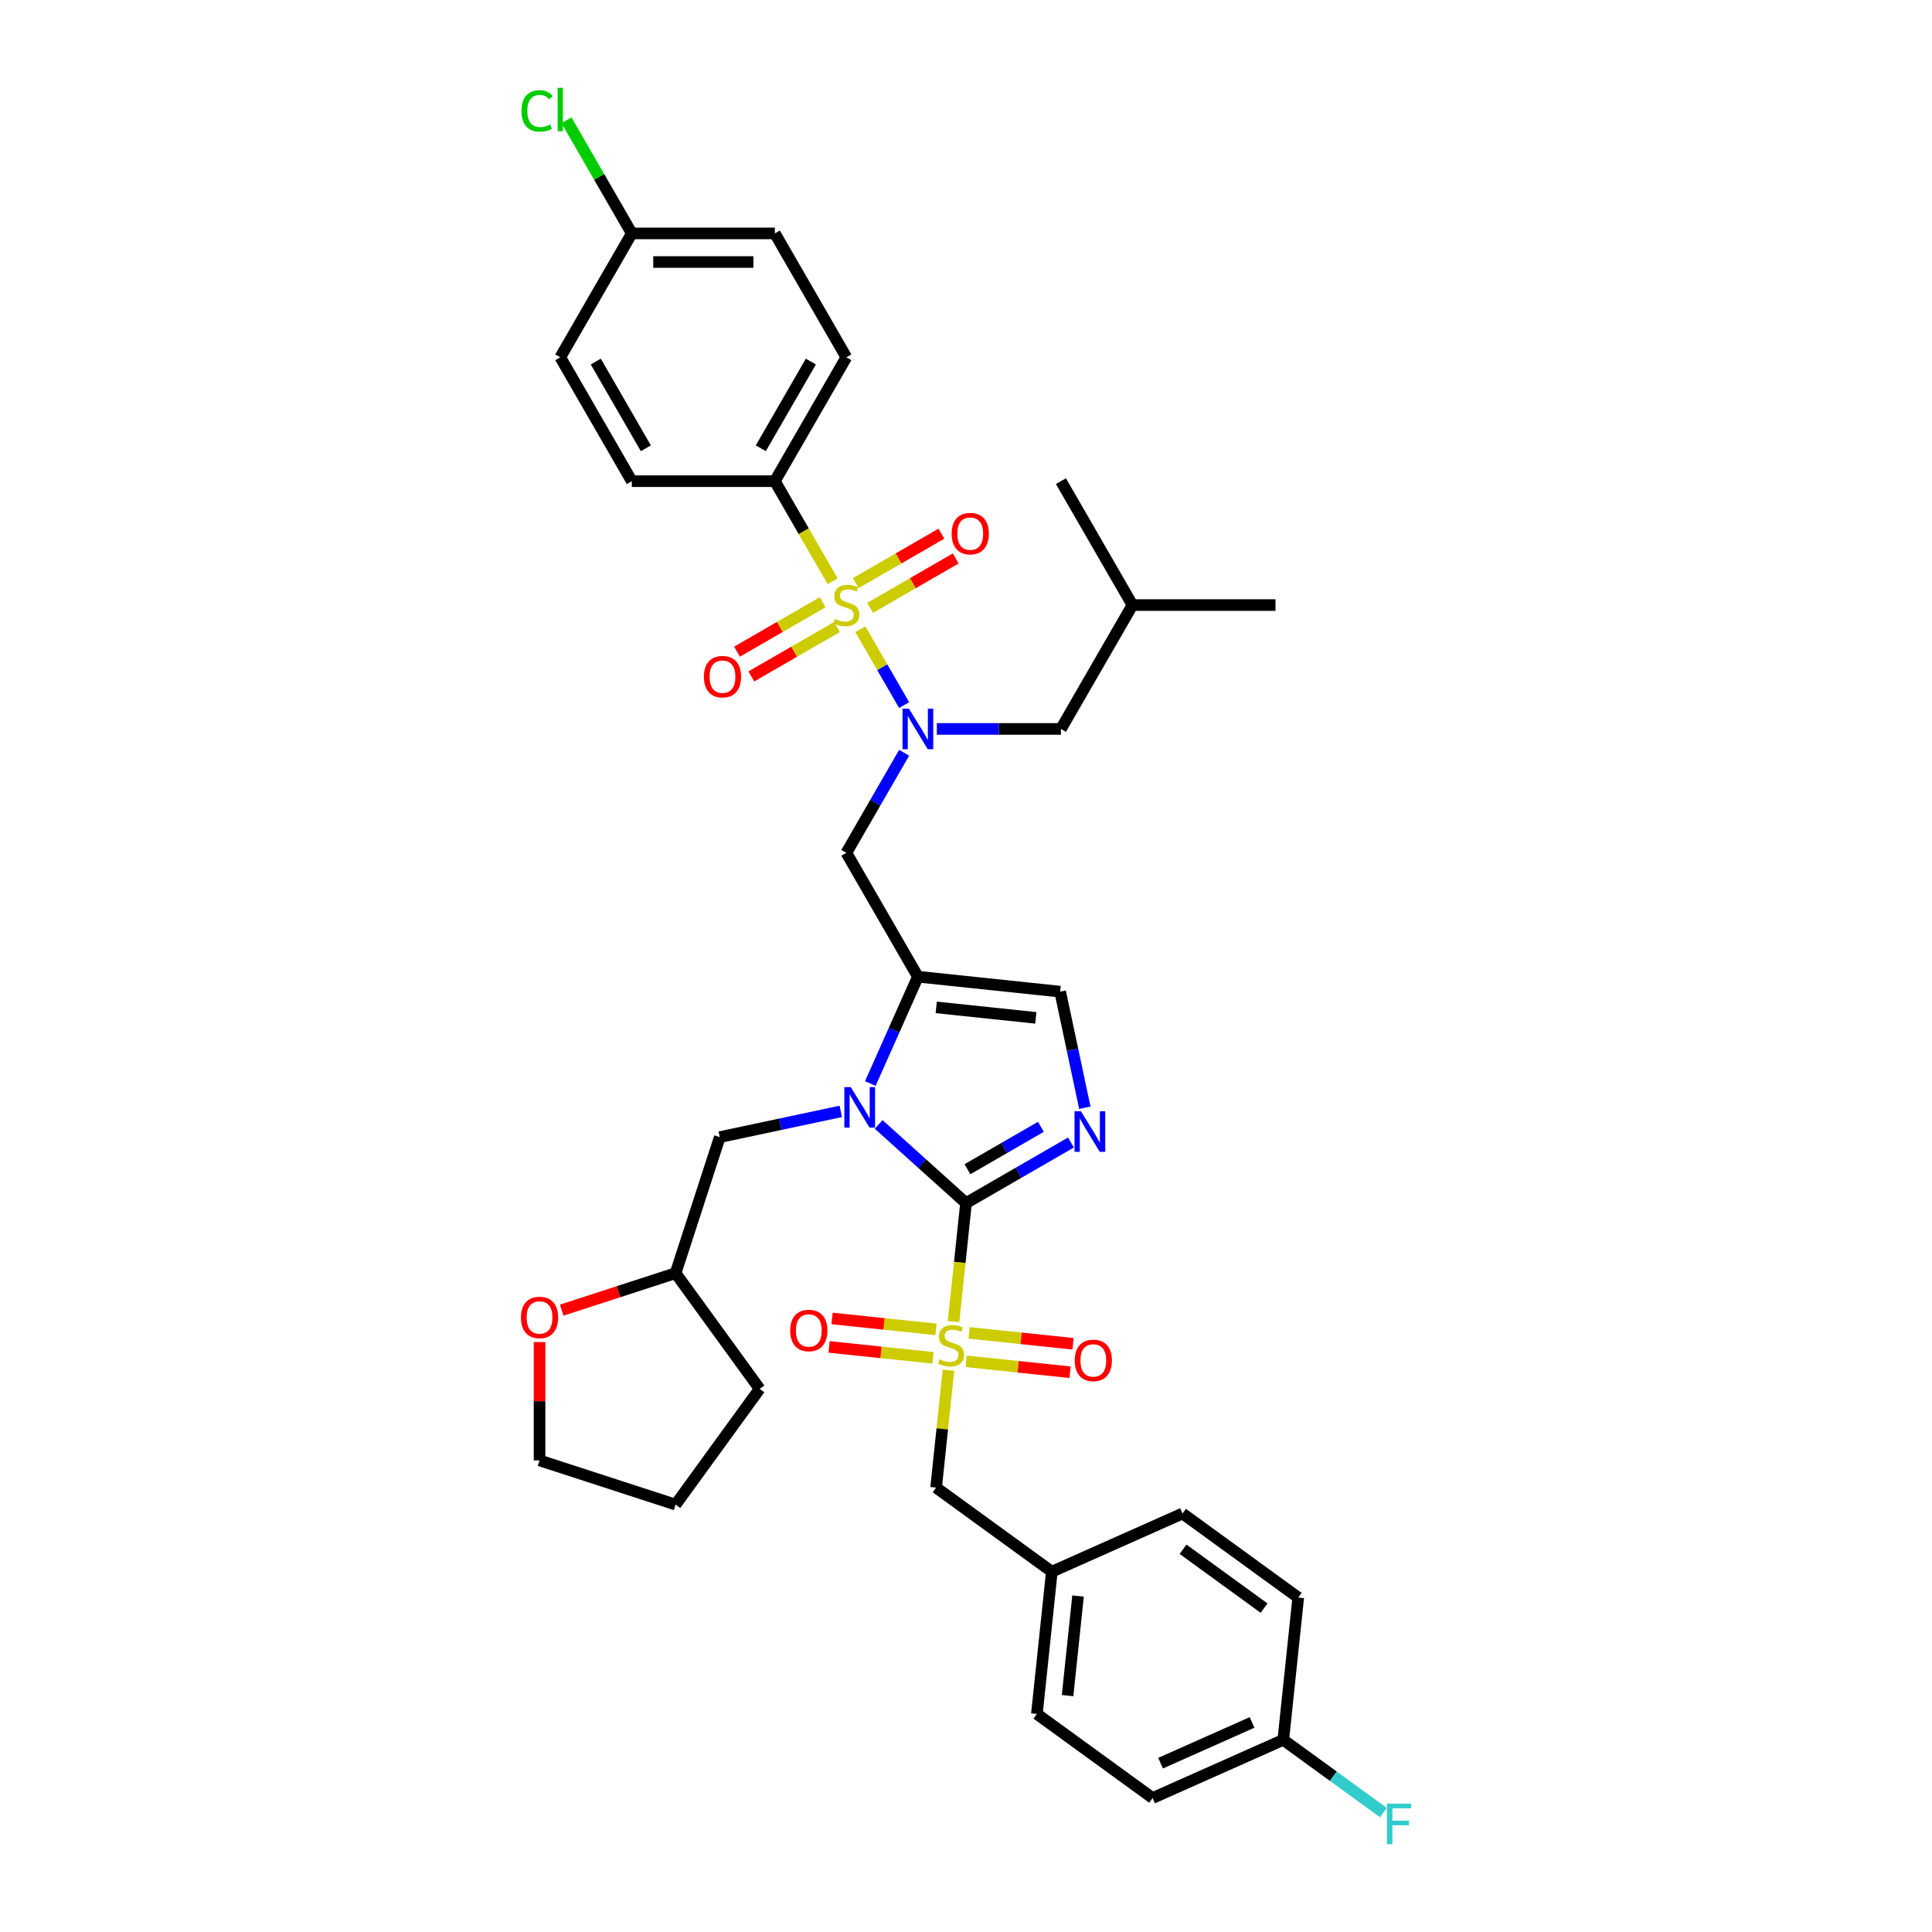 <?xml version='1.0' encoding='iso-8859-1'?>
<svg version='1.1' baseProfile='full'
              xmlns='http://www.w3.org/2000/svg'
                      xmlns:rdkit='http://www.rdkit.org/xml'
                      xmlns:xlink='http://www.w3.org/1999/xlink'
                  xml:space='preserve'
width='1000px' height='1000px' viewBox='0 0 1000 1000'>
<!-- END OF HEADER -->
<rect style='opacity:1.0;fill:#FFFFFF;stroke:none' width='1000' height='1000' x='0' y='0'> </rect>
<path class='bond-0' d='M 467.977,389.63 L 453.027,415.522' style='fill:none;fill-rule:evenodd;stroke:#0000FF;stroke-width:6px;stroke-linecap:butt;stroke-linejoin:miter;stroke-opacity:1' />
<path class='bond-0' d='M 453.027,415.522 L 438.078,441.415' style='fill:none;fill-rule:evenodd;stroke:#000000;stroke-width:6px;stroke-linecap:butt;stroke-linejoin:miter;stroke-opacity:1' />
<path class='bond-1' d='M 467.977,364.96 L 456.639,345.323' style='fill:none;fill-rule:evenodd;stroke:#0000FF;stroke-width:6px;stroke-linecap:butt;stroke-linejoin:miter;stroke-opacity:1' />
<path class='bond-1' d='M 456.639,345.323 L 445.302,325.687' style='fill:none;fill-rule:evenodd;stroke:#CCCC00;stroke-width:6px;stroke-linecap:butt;stroke-linejoin:miter;stroke-opacity:1' />
<path class='bond-2' d='M 484.901,377.295 L 517.019,377.295' style='fill:none;fill-rule:evenodd;stroke:#0000FF;stroke-width:6px;stroke-linecap:butt;stroke-linejoin:miter;stroke-opacity:1' />
<path class='bond-2' d='M 517.019,377.295 L 549.138,377.295' style='fill:none;fill-rule:evenodd;stroke:#000000;stroke-width:6px;stroke-linecap:butt;stroke-linejoin:miter;stroke-opacity:1' />
<path class='bond-3' d='M 401.059,249.054 L 438.078,184.934' style='fill:none;fill-rule:evenodd;stroke:#000000;stroke-width:6px;stroke-linecap:butt;stroke-linejoin:miter;stroke-opacity:1' />
<path class='bond-3' d='M 393.788,232.032 L 419.701,187.148' style='fill:none;fill-rule:evenodd;stroke:#000000;stroke-width:6px;stroke-linecap:butt;stroke-linejoin:miter;stroke-opacity:1' />
<path class='bond-4' d='M 401.059,249.054 L 327.019,249.054' style='fill:none;fill-rule:evenodd;stroke:#000000;stroke-width:6px;stroke-linecap:butt;stroke-linejoin:miter;stroke-opacity:1' />
<path class='bond-5' d='M 401.059,249.054 L 416.016,274.962' style='fill:none;fill-rule:evenodd;stroke:#000000;stroke-width:6px;stroke-linecap:butt;stroke-linejoin:miter;stroke-opacity:1' />
<path class='bond-5' d='M 416.016,274.962 L 430.974,300.869' style='fill:none;fill-rule:evenodd;stroke:#CCCC00;stroke-width:6px;stroke-linecap:butt;stroke-linejoin:miter;stroke-opacity:1' />
<path class='bond-6' d='M 425.803,311.713 L 403.644,324.506' style='fill:none;fill-rule:evenodd;stroke:#CCCC00;stroke-width:6px;stroke-linecap:butt;stroke-linejoin:miter;stroke-opacity:1' />
<path class='bond-6' d='M 403.644,324.506 L 381.485,337.299' style='fill:none;fill-rule:evenodd;stroke:#FF0000;stroke-width:6px;stroke-linecap:butt;stroke-linejoin:miter;stroke-opacity:1' />
<path class='bond-6' d='M 433.207,324.537 L 411.048,337.33' style='fill:none;fill-rule:evenodd;stroke:#CCCC00;stroke-width:6px;stroke-linecap:butt;stroke-linejoin:miter;stroke-opacity:1' />
<path class='bond-6' d='M 411.048,337.33 L 388.889,350.123' style='fill:none;fill-rule:evenodd;stroke:#FF0000;stroke-width:6px;stroke-linecap:butt;stroke-linejoin:miter;stroke-opacity:1' />
<path class='bond-7' d='M 450.354,314.636 L 472.513,301.843' style='fill:none;fill-rule:evenodd;stroke:#CCCC00;stroke-width:6px;stroke-linecap:butt;stroke-linejoin:miter;stroke-opacity:1' />
<path class='bond-7' d='M 472.513,301.843 L 494.672,289.05' style='fill:none;fill-rule:evenodd;stroke:#FF0000;stroke-width:6px;stroke-linecap:butt;stroke-linejoin:miter;stroke-opacity:1' />
<path class='bond-7' d='M 442.95,301.812 L 465.109,289.019' style='fill:none;fill-rule:evenodd;stroke:#CCCC00;stroke-width:6px;stroke-linecap:butt;stroke-linejoin:miter;stroke-opacity:1' />
<path class='bond-7' d='M 465.109,289.019 L 487.268,276.226' style='fill:none;fill-rule:evenodd;stroke:#FF0000;stroke-width:6px;stroke-linecap:butt;stroke-linejoin:miter;stroke-opacity:1' />
<path class='bond-8' d='M 438.078,184.934 L 401.059,120.814' style='fill:none;fill-rule:evenodd;stroke:#000000;stroke-width:6px;stroke-linecap:butt;stroke-linejoin:miter;stroke-opacity:1' />
<path class='bond-9' d='M 327.019,249.054 L 289.999,184.934' style='fill:none;fill-rule:evenodd;stroke:#000000;stroke-width:6px;stroke-linecap:butt;stroke-linejoin:miter;stroke-opacity:1' />
<path class='bond-9' d='M 334.29,232.032 L 308.376,187.148' style='fill:none;fill-rule:evenodd;stroke:#000000;stroke-width:6px;stroke-linecap:butt;stroke-linejoin:miter;stroke-opacity:1' />
<path class='bond-10' d='M 549.138,377.295 L 586.158,313.175' style='fill:none;fill-rule:evenodd;stroke:#000000;stroke-width:6px;stroke-linecap:butt;stroke-linejoin:miter;stroke-opacity:1' />
<path class='bond-11' d='M 586.158,313.175 L 549.138,249.054' style='fill:none;fill-rule:evenodd;stroke:#000000;stroke-width:6px;stroke-linecap:butt;stroke-linejoin:miter;stroke-opacity:1' />
<path class='bond-12' d='M 586.158,313.175 L 660.197,313.175' style='fill:none;fill-rule:evenodd;stroke:#000000;stroke-width:6px;stroke-linecap:butt;stroke-linejoin:miter;stroke-opacity:1' />
<path class='bond-13' d='M 493.56,684.044 L 496.783,653.38' style='fill:none;fill-rule:evenodd;stroke:#CCCC00;stroke-width:6px;stroke-linecap:butt;stroke-linejoin:miter;stroke-opacity:1' />
<path class='bond-13' d='M 496.783,653.38 L 500.006,622.716' style='fill:none;fill-rule:evenodd;stroke:#000000;stroke-width:6px;stroke-linecap:butt;stroke-linejoin:miter;stroke-opacity:1' />
<path class='bond-14' d='M 490.914,709.218 L 487.721,739.601' style='fill:none;fill-rule:evenodd;stroke:#CCCC00;stroke-width:6px;stroke-linecap:butt;stroke-linejoin:miter;stroke-opacity:1' />
<path class='bond-14' d='M 487.721,739.601 L 484.527,769.984' style='fill:none;fill-rule:evenodd;stroke:#000000;stroke-width:6px;stroke-linecap:butt;stroke-linejoin:miter;stroke-opacity:1' />
<path class='bond-15' d='M 484.467,688.085 L 457.567,685.258' style='fill:none;fill-rule:evenodd;stroke:#CCCC00;stroke-width:6px;stroke-linecap:butt;stroke-linejoin:miter;stroke-opacity:1' />
<path class='bond-15' d='M 457.567,685.258 L 430.667,682.431' style='fill:none;fill-rule:evenodd;stroke:#FF0000;stroke-width:6px;stroke-linecap:butt;stroke-linejoin:miter;stroke-opacity:1' />
<path class='bond-15' d='M 482.919,702.812 L 456.019,699.985' style='fill:none;fill-rule:evenodd;stroke:#CCCC00;stroke-width:6px;stroke-linecap:butt;stroke-linejoin:miter;stroke-opacity:1' />
<path class='bond-15' d='M 456.019,699.985 L 429.119,697.158' style='fill:none;fill-rule:evenodd;stroke:#FF0000;stroke-width:6px;stroke-linecap:butt;stroke-linejoin:miter;stroke-opacity:1' />
<path class='bond-16' d='M 500.066,704.614 L 526.966,707.442' style='fill:none;fill-rule:evenodd;stroke:#CCCC00;stroke-width:6px;stroke-linecap:butt;stroke-linejoin:miter;stroke-opacity:1' />
<path class='bond-16' d='M 526.966,707.442 L 553.866,710.269' style='fill:none;fill-rule:evenodd;stroke:#FF0000;stroke-width:6px;stroke-linecap:butt;stroke-linejoin:miter;stroke-opacity:1' />
<path class='bond-16' d='M 501.614,689.888 L 528.514,692.715' style='fill:none;fill-rule:evenodd;stroke:#CCCC00;stroke-width:6px;stroke-linecap:butt;stroke-linejoin:miter;stroke-opacity:1' />
<path class='bond-16' d='M 528.514,692.715 L 555.414,695.542' style='fill:none;fill-rule:evenodd;stroke:#FF0000;stroke-width:6px;stroke-linecap:butt;stroke-linejoin:miter;stroke-opacity:1' />
<path class='bond-17' d='M 484.527,769.984 L 544.427,813.503' style='fill:none;fill-rule:evenodd;stroke:#000000;stroke-width:6px;stroke-linecap:butt;stroke-linejoin:miter;stroke-opacity:1' />
<path class='bond-18' d='M 664.225,900.542 L 690.132,919.365' style='fill:none;fill-rule:evenodd;stroke:#000000;stroke-width:6px;stroke-linecap:butt;stroke-linejoin:miter;stroke-opacity:1' />
<path class='bond-18' d='M 690.132,919.365 L 716.039,938.187' style='fill:none;fill-rule:evenodd;stroke:#33CCCC;stroke-width:6px;stroke-linecap:butt;stroke-linejoin:miter;stroke-opacity:1' />
<path class='bond-19' d='M 664.225,900.542 L 596.587,930.657' style='fill:none;fill-rule:evenodd;stroke:#000000;stroke-width:6px;stroke-linecap:butt;stroke-linejoin:miter;stroke-opacity:1' />
<path class='bond-19' d='M 648.056,891.532 L 600.709,912.612' style='fill:none;fill-rule:evenodd;stroke:#000000;stroke-width:6px;stroke-linecap:butt;stroke-linejoin:miter;stroke-opacity:1' />
<path class='bond-20' d='M 664.225,900.542 L 671.964,826.908' style='fill:none;fill-rule:evenodd;stroke:#000000;stroke-width:6px;stroke-linecap:butt;stroke-linejoin:miter;stroke-opacity:1' />
<path class='bond-21' d='M 544.427,813.503 L 612.065,783.389' style='fill:none;fill-rule:evenodd;stroke:#000000;stroke-width:6px;stroke-linecap:butt;stroke-linejoin:miter;stroke-opacity:1' />
<path class='bond-22' d='M 544.427,813.503 L 536.687,887.137' style='fill:none;fill-rule:evenodd;stroke:#000000;stroke-width:6px;stroke-linecap:butt;stroke-linejoin:miter;stroke-opacity:1' />
<path class='bond-22' d='M 557.992,826.096 L 552.575,877.64' style='fill:none;fill-rule:evenodd;stroke:#000000;stroke-width:6px;stroke-linecap:butt;stroke-linejoin:miter;stroke-opacity:1' />
<path class='bond-23' d='M 450.475,560.839 L 462.787,533.187' style='fill:none;fill-rule:evenodd;stroke:#0000FF;stroke-width:6px;stroke-linecap:butt;stroke-linejoin:miter;stroke-opacity:1' />
<path class='bond-23' d='M 462.787,533.187 L 475.098,505.535' style='fill:none;fill-rule:evenodd;stroke:#000000;stroke-width:6px;stroke-linecap:butt;stroke-linejoin:miter;stroke-opacity:1' />
<path class='bond-24' d='M 454.786,582 L 477.396,602.358' style='fill:none;fill-rule:evenodd;stroke:#0000FF;stroke-width:6px;stroke-linecap:butt;stroke-linejoin:miter;stroke-opacity:1' />
<path class='bond-24' d='M 477.396,602.358 L 500.006,622.716' style='fill:none;fill-rule:evenodd;stroke:#000000;stroke-width:6px;stroke-linecap:butt;stroke-linejoin:miter;stroke-opacity:1' />
<path class='bond-25' d='M 435.181,575.257 L 403.871,581.912' style='fill:none;fill-rule:evenodd;stroke:#0000FF;stroke-width:6px;stroke-linecap:butt;stroke-linejoin:miter;stroke-opacity:1' />
<path class='bond-25' d='M 403.871,581.912 L 372.562,588.567' style='fill:none;fill-rule:evenodd;stroke:#000000;stroke-width:6px;stroke-linecap:butt;stroke-linejoin:miter;stroke-opacity:1' />
<path class='bond-26' d='M 475.098,505.535 L 548.732,513.274' style='fill:none;fill-rule:evenodd;stroke:#000000;stroke-width:6px;stroke-linecap:butt;stroke-linejoin:miter;stroke-opacity:1' />
<path class='bond-26' d='M 484.595,521.423 L 536.139,526.84' style='fill:none;fill-rule:evenodd;stroke:#000000;stroke-width:6px;stroke-linecap:butt;stroke-linejoin:miter;stroke-opacity:1' />
<path class='bond-27' d='M 475.098,505.535 L 438.078,441.415' style='fill:none;fill-rule:evenodd;stroke:#000000;stroke-width:6px;stroke-linecap:butt;stroke-linejoin:miter;stroke-opacity:1' />
<path class='bond-28' d='M 548.732,513.274 L 555.118,543.318' style='fill:none;fill-rule:evenodd;stroke:#000000;stroke-width:6px;stroke-linecap:butt;stroke-linejoin:miter;stroke-opacity:1' />
<path class='bond-28' d='M 555.118,543.318 L 561.504,573.361' style='fill:none;fill-rule:evenodd;stroke:#0000FF;stroke-width:6px;stroke-linecap:butt;stroke-linejoin:miter;stroke-opacity:1' />
<path class='bond-29' d='M 554.323,591.356 L 527.164,607.036' style='fill:none;fill-rule:evenodd;stroke:#0000FF;stroke-width:6px;stroke-linecap:butt;stroke-linejoin:miter;stroke-opacity:1' />
<path class='bond-29' d='M 527.164,607.036 L 500.006,622.716' style='fill:none;fill-rule:evenodd;stroke:#000000;stroke-width:6px;stroke-linecap:butt;stroke-linejoin:miter;stroke-opacity:1' />
<path class='bond-29' d='M 538.772,583.236 L 519.76,594.212' style='fill:none;fill-rule:evenodd;stroke:#0000FF;stroke-width:6px;stroke-linecap:butt;stroke-linejoin:miter;stroke-opacity:1' />
<path class='bond-29' d='M 519.76,594.212 L 500.749,605.188' style='fill:none;fill-rule:evenodd;stroke:#000000;stroke-width:6px;stroke-linecap:butt;stroke-linejoin:miter;stroke-opacity:1' />
<path class='bond-30' d='M 290.743,678.134 L 320.213,668.559' style='fill:none;fill-rule:evenodd;stroke:#FF0000;stroke-width:6px;stroke-linecap:butt;stroke-linejoin:miter;stroke-opacity:1' />
<path class='bond-30' d='M 320.213,668.559 L 349.682,658.983' style='fill:none;fill-rule:evenodd;stroke:#000000;stroke-width:6px;stroke-linecap:butt;stroke-linejoin:miter;stroke-opacity:1' />
<path class='bond-31' d='M 279.267,694.642 L 279.267,725.272' style='fill:none;fill-rule:evenodd;stroke:#FF0000;stroke-width:6px;stroke-linecap:butt;stroke-linejoin:miter;stroke-opacity:1' />
<path class='bond-31' d='M 279.267,725.272 L 279.267,755.902' style='fill:none;fill-rule:evenodd;stroke:#000000;stroke-width:6px;stroke-linecap:butt;stroke-linejoin:miter;stroke-opacity:1' />
<path class='bond-32' d='M 349.682,658.983 L 372.562,588.567' style='fill:none;fill-rule:evenodd;stroke:#000000;stroke-width:6px;stroke-linecap:butt;stroke-linejoin:miter;stroke-opacity:1' />
<path class='bond-33' d='M 349.682,658.983 L 393.202,718.883' style='fill:none;fill-rule:evenodd;stroke:#000000;stroke-width:6px;stroke-linecap:butt;stroke-linejoin:miter;stroke-opacity:1' />
<path class='bond-34' d='M 279.267,755.902 L 349.682,778.782' style='fill:none;fill-rule:evenodd;stroke:#000000;stroke-width:6px;stroke-linecap:butt;stroke-linejoin:miter;stroke-opacity:1' />
<path class='bond-35' d='M 393.202,718.883 L 349.682,778.782' style='fill:none;fill-rule:evenodd;stroke:#000000;stroke-width:6px;stroke-linecap:butt;stroke-linejoin:miter;stroke-opacity:1' />
<path class='bond-36' d='M 596.587,930.657 L 536.687,887.137' style='fill:none;fill-rule:evenodd;stroke:#000000;stroke-width:6px;stroke-linecap:butt;stroke-linejoin:miter;stroke-opacity:1' />
<path class='bond-37' d='M 671.964,826.908 L 612.065,783.389' style='fill:none;fill-rule:evenodd;stroke:#000000;stroke-width:6px;stroke-linecap:butt;stroke-linejoin:miter;stroke-opacity:1' />
<path class='bond-37' d='M 654.276,832.36 L 612.346,801.896' style='fill:none;fill-rule:evenodd;stroke:#000000;stroke-width:6px;stroke-linecap:butt;stroke-linejoin:miter;stroke-opacity:1' />
<path class='bond-38' d='M 327.019,120.814 L 289.999,184.934' style='fill:none;fill-rule:evenodd;stroke:#000000;stroke-width:6px;stroke-linecap:butt;stroke-linejoin:miter;stroke-opacity:1' />
<path class='bond-39' d='M 327.019,120.814 L 310.116,91.537' style='fill:none;fill-rule:evenodd;stroke:#000000;stroke-width:6px;stroke-linecap:butt;stroke-linejoin:miter;stroke-opacity:1' />
<path class='bond-39' d='M 310.116,91.537 L 293.212,62.259' style='fill:none;fill-rule:evenodd;stroke:#00CC00;stroke-width:6px;stroke-linecap:butt;stroke-linejoin:miter;stroke-opacity:1' />
<path class='bond-40' d='M 327.019,120.814 L 401.059,120.814' style='fill:none;fill-rule:evenodd;stroke:#000000;stroke-width:6px;stroke-linecap:butt;stroke-linejoin:miter;stroke-opacity:1' />
<path class='bond-40' d='M 338.125,135.622 L 389.953,135.622' style='fill:none;fill-rule:evenodd;stroke:#000000;stroke-width:6px;stroke-linecap:butt;stroke-linejoin:miter;stroke-opacity:1' />
<path  class='atom-0' d='M 470.463 366.811
L 477.334 377.917
Q 478.015 379.012, 479.111 380.997
Q 480.207 382.981, 480.266 383.099
L 480.266 366.811
L 483.05 366.811
L 483.05 387.779
L 480.177 387.779
L 472.803 375.636
Q 471.944 374.215, 471.026 372.586
Q 470.138 370.957, 469.871 370.453
L 469.871 387.779
L 467.146 387.779
L 467.146 366.811
L 470.463 366.811
' fill='#0000FF'/>
<path  class='atom-2' d='M 432.155 320.371
Q 432.392 320.46, 433.369 320.875
Q 434.347 321.289, 435.413 321.556
Q 436.509 321.793, 437.575 321.793
Q 439.559 321.793, 440.714 320.845
Q 441.869 319.868, 441.869 318.18
Q 441.869 317.025, 441.277 316.314
Q 440.714 315.603, 439.826 315.218
Q 438.937 314.833, 437.456 314.389
Q 435.591 313.826, 434.465 313.293
Q 433.369 312.76, 432.57 311.634
Q 431.8 310.509, 431.8 308.614
Q 431.8 305.978, 433.577 304.349
Q 435.383 302.72, 438.937 302.72
Q 441.366 302.72, 444.12 303.875
L 443.439 306.156
Q 440.922 305.119, 439.026 305.119
Q 436.983 305.119, 435.857 305.978
Q 434.732 306.807, 434.761 308.258
Q 434.761 309.384, 435.324 310.065
Q 435.916 310.746, 436.746 311.131
Q 437.605 311.516, 439.026 311.96
Q 440.922 312.553, 442.047 313.145
Q 443.172 313.737, 443.972 314.951
Q 444.801 316.136, 444.801 318.18
Q 444.801 321.082, 442.847 322.652
Q 440.922 324.192, 437.693 324.192
Q 435.828 324.192, 434.406 323.777
Q 433.014 323.392, 431.356 322.711
L 432.155 320.371
' fill='#CCCC00'/>
<path  class='atom-3' d='M 364.333 350.254
Q 364.333 345.219, 366.821 342.405
Q 369.309 339.592, 373.958 339.592
Q 378.608 339.592, 381.096 342.405
Q 383.583 345.219, 383.583 350.254
Q 383.583 355.347, 381.066 358.25
Q 378.549 361.123, 373.958 361.123
Q 369.338 361.123, 366.821 358.25
Q 364.333 355.377, 364.333 350.254
M 373.958 358.753
Q 377.157 358.753, 378.874 356.621
Q 380.622 354.459, 380.622 350.254
Q 380.622 346.137, 378.874 344.064
Q 377.157 341.961, 373.958 341.961
Q 370.76 341.961, 369.012 344.034
Q 367.295 346.107, 367.295 350.254
Q 367.295 354.489, 369.012 356.621
Q 370.76 358.753, 373.958 358.753
' fill='#FF0000'/>
<path  class='atom-4' d='M 492.573 276.214
Q 492.573 271.179, 495.061 268.366
Q 497.549 265.552, 502.199 265.552
Q 506.848 265.552, 509.336 268.366
Q 511.824 271.179, 511.824 276.214
Q 511.824 281.308, 509.306 284.21
Q 506.789 287.083, 502.199 287.083
Q 497.579 287.083, 495.061 284.21
Q 492.573 281.337, 492.573 276.214
M 502.199 284.714
Q 505.397 284.714, 507.115 282.581
Q 508.862 280.419, 508.862 276.214
Q 508.862 272.097, 507.115 270.024
Q 505.397 267.922, 502.199 267.922
Q 499 267.922, 497.253 269.995
Q 495.535 272.068, 495.535 276.214
Q 495.535 280.449, 497.253 282.581
Q 499 284.714, 502.199 284.714
' fill='#FF0000'/>
<path  class='atom-9' d='M 486.343 703.546
Q 486.58 703.635, 487.558 704.05
Q 488.535 704.465, 489.601 704.731
Q 490.697 704.968, 491.763 704.968
Q 493.747 704.968, 494.902 704.02
Q 496.057 703.043, 496.057 701.355
Q 496.057 700.2, 495.465 699.489
Q 494.902 698.778, 494.014 698.393
Q 493.125 698.008, 491.645 697.564
Q 489.779 697.001, 488.653 696.468
Q 487.558 695.935, 486.758 694.81
Q 485.988 693.684, 485.988 691.789
Q 485.988 689.153, 487.765 687.524
Q 489.571 685.895, 493.125 685.895
Q 495.554 685.895, 498.308 687.05
L 497.627 689.331
Q 495.11 688.294, 493.214 688.294
Q 491.171 688.294, 490.045 689.153
Q 488.92 689.982, 488.95 691.434
Q 488.95 692.559, 489.512 693.24
Q 490.105 693.921, 490.934 694.306
Q 491.793 694.691, 493.214 695.136
Q 495.11 695.728, 496.235 696.32
Q 497.36 696.913, 498.16 698.127
Q 498.989 699.311, 498.989 701.355
Q 498.989 704.257, 497.035 705.827
Q 495.11 707.367, 491.881 707.367
Q 490.016 707.367, 488.594 706.952
Q 487.202 706.567, 485.544 705.886
L 486.343 703.546
' fill='#CCCC00'/>
<path  class='atom-11' d='M 409.007 688.67
Q 409.007 683.635, 411.495 680.822
Q 413.983 678.008, 418.632 678.008
Q 423.282 678.008, 425.77 680.822
Q 428.258 683.635, 428.258 688.67
Q 428.258 693.764, 425.74 696.666
Q 423.223 699.539, 418.632 699.539
Q 414.012 699.539, 411.495 696.666
Q 409.007 693.793, 409.007 688.67
M 418.632 697.17
Q 421.831 697.17, 423.549 695.037
Q 425.296 692.875, 425.296 688.67
Q 425.296 684.553, 423.549 682.48
Q 421.831 680.377, 418.632 680.377
Q 415.434 680.377, 413.687 682.45
Q 411.969 684.524, 411.969 688.67
Q 411.969 692.905, 413.687 695.037
Q 415.434 697.17, 418.632 697.17
' fill='#FF0000'/>
<path  class='atom-12' d='M 556.275 704.148
Q 556.275 699.114, 558.763 696.3
Q 561.251 693.487, 565.901 693.487
Q 570.55 693.487, 573.038 696.3
Q 575.526 699.114, 575.526 704.148
Q 575.526 709.242, 573.008 712.145
Q 570.491 715.017, 565.901 715.017
Q 561.28 715.017, 558.763 712.145
Q 556.275 709.272, 556.275 704.148
M 565.901 712.648
Q 569.099 712.648, 570.817 710.516
Q 572.564 708.354, 572.564 704.148
Q 572.564 700.032, 570.817 697.959
Q 569.099 695.856, 565.901 695.856
Q 562.702 695.856, 560.955 697.929
Q 559.237 700.002, 559.237 704.148
Q 559.237 708.383, 560.955 710.516
Q 562.702 712.648, 565.901 712.648
' fill='#FF0000'/>
<path  class='atom-15' d='M 440.349 562.69
L 447.22 573.796
Q 447.901 574.891, 448.997 576.876
Q 450.092 578.86, 450.152 578.978
L 450.152 562.69
L 452.935 562.69
L 452.935 583.658
L 450.063 583.658
L 442.688 571.515
Q 441.829 570.094, 440.911 568.465
Q 440.023 566.836, 439.756 566.332
L 439.756 583.658
L 437.032 583.658
L 437.032 562.69
L 440.349 562.69
' fill='#0000FF'/>
<path  class='atom-18' d='M 559.491 575.212
L 566.362 586.318
Q 567.043 587.414, 568.139 589.398
Q 569.235 591.382, 569.294 591.501
L 569.294 575.212
L 572.078 575.212
L 572.078 596.18
L 569.205 596.18
L 561.831 584.038
Q 560.972 582.616, 560.054 580.987
Q 559.165 579.358, 558.899 578.855
L 558.899 596.18
L 556.174 596.18
L 556.174 575.212
L 559.491 575.212
' fill='#0000FF'/>
<path  class='atom-20' d='M 269.641 681.922
Q 269.641 676.887, 272.129 674.074
Q 274.617 671.26, 279.267 671.26
Q 283.916 671.26, 286.404 674.074
Q 288.892 676.887, 288.892 681.922
Q 288.892 687.016, 286.374 689.918
Q 283.857 692.791, 279.267 692.791
Q 274.646 692.791, 272.129 689.918
Q 269.641 687.045, 269.641 681.922
M 279.267 690.422
Q 282.465 690.422, 284.183 688.289
Q 285.93 686.127, 285.93 681.922
Q 285.93 677.805, 284.183 675.732
Q 282.465 673.63, 279.267 673.63
Q 276.068 673.63, 274.321 675.703
Q 272.603 677.776, 272.603 681.922
Q 272.603 686.157, 274.321 688.289
Q 276.068 690.422, 279.267 690.422
' fill='#FF0000'/>
<path  class='atom-27' d='M 717.89 933.577
L 730.359 933.577
L 730.359 935.976
L 720.704 935.976
L 720.704 942.344
L 729.292 942.344
L 729.292 944.772
L 720.704 944.772
L 720.704 954.545
L 717.89 954.545
L 717.89 933.577
' fill='#33CCCC'/>
<path  class='atom-37' d='M 269.92 57.419
Q 269.92 52.207, 272.348 49.482
Q 274.806 46.728, 279.456 46.728
Q 283.78 46.728, 286.09 49.779
L 284.135 51.378
Q 282.447 49.157, 279.456 49.157
Q 276.287 49.157, 274.599 51.289
Q 272.94 53.392, 272.94 57.419
Q 272.94 61.566, 274.658 63.698
Q 276.405 65.83, 279.782 65.83
Q 282.092 65.83, 284.787 64.438
L 285.616 66.659
Q 284.52 67.37, 282.862 67.785
Q 281.203 68.2, 279.367 68.2
Q 274.806 68.2, 272.348 65.416
Q 269.92 62.632, 269.92 57.419
' fill='#00CC00'/>
<path  class='atom-37' d='M 288.637 45.455
L 291.361 45.455
L 291.361 67.933
L 288.637 67.933
L 288.637 45.455
' fill='#00CC00'/>
</svg>
